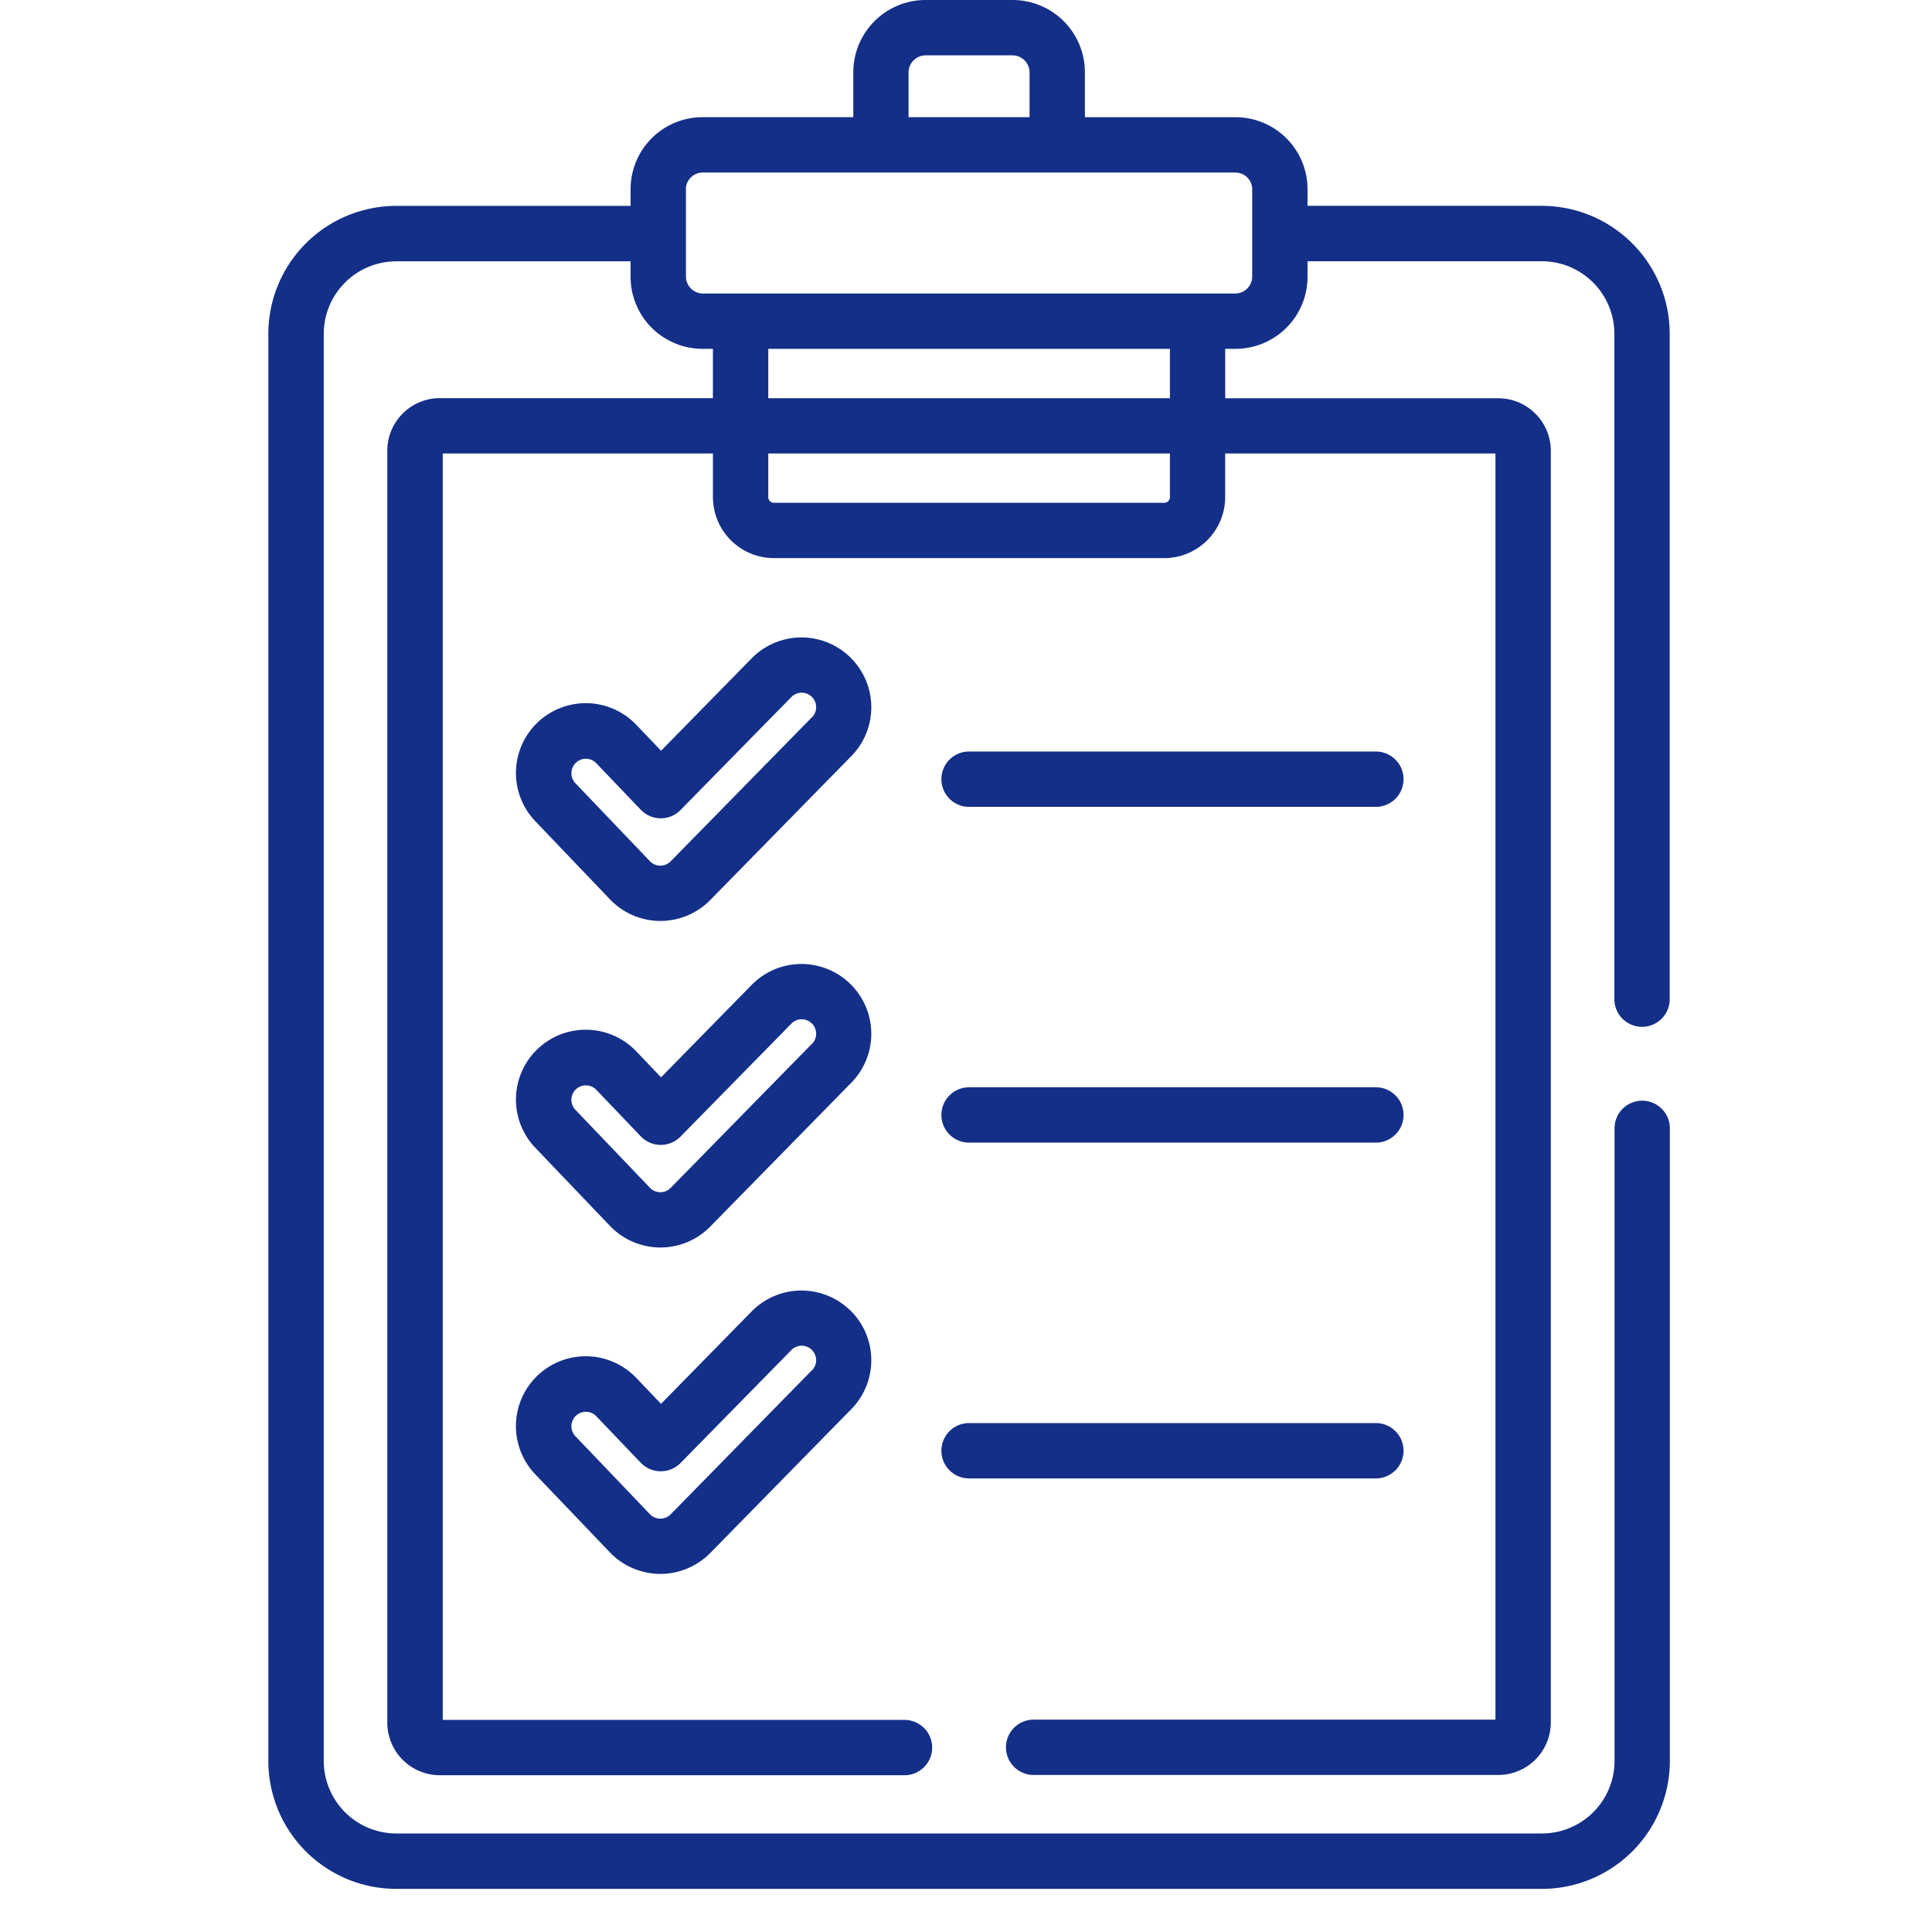 <svg xmlns="http://www.w3.org/2000/svg" xmlns:xlink="http://www.w3.org/1999/xlink" width="72" height="72" viewBox="0 0 72 72">
  <defs>
    <clipPath id="clip-path">
      <rect id="長方形_919" data-name="長方形 919" width="72" height="72" transform="translate(171 2754)" fill="#fff" stroke="#707070" stroke-width="1"/>
    </clipPath>
    <clipPath id="clip-path-2">
      <rect id="長方形_833" data-name="長方形 833" width="52.229" height="70.393" fill="#142f88"/>
    </clipPath>
  </defs>
  <g id="マスクグループ_6" data-name="マスクグループ 6" transform="translate(-171 -2754)" clip-path="url(#clip-path)">
    <g id="グループ_869" data-name="グループ 869" transform="translate(181 2754)" clip-path="url(#clip-path-2)">
      <path id="パス_558" data-name="パス 558" d="M79.583,173.517a2.6,2.6,0,0,0-3.679.036l-3.375,3.442-.926-.969a2.6,2.6,0,0,0-3.761,3.595l2.783,2.912a2.6,2.6,0,0,0,3.738.024l5.256-5.361a2.6,2.6,0,0,0-.036-3.679m-1.437,2.235-5.256,5.361a.539.539,0,0,1-.775,0L69.332,178.2a.539.539,0,0,1,.779-.745l1.662,1.739a1.031,1.031,0,0,0,1.482.009l4.121-4.2a.539.539,0,1,1,.769.755" transform="translate(-57.893 -149.017)" fill="#142f88"/>
      <path id="パス_559" data-name="パス 559" d="M79.583,262.043a2.6,2.6,0,0,0-3.679.036l-3.375,3.442-.926-.969a2.6,2.6,0,0,0-3.761,3.595l2.783,2.912a2.6,2.6,0,0,0,3.738.024l5.256-5.361a2.6,2.6,0,0,0-.036-3.679m-1.437,2.235-5.256,5.361a.539.539,0,0,1-.775,0l-2.783-2.912a.539.539,0,0,1,.779-.745l1.662,1.739a1.03,1.03,0,0,0,1.482.009l4.121-4.2a.539.539,0,1,1,.769.755" transform="translate(-57.893 -225.373)" fill="#142f88"/>
      <path id="パス_560" data-name="パス 560" d="M79.582,350.56a2.6,2.6,0,0,0-3.679.036l-3.375,3.442-.926-.969a2.6,2.6,0,1,0-3.761,3.595l2.783,2.912a2.618,2.618,0,0,0,1.871.8h.01a2.618,2.618,0,0,0,1.858-.78l5.256-5.361a2.6,2.6,0,0,0-.036-3.679m-1.437,2.235-5.256,5.361a.539.539,0,0,1-.775,0l-2.783-2.912a.539.539,0,0,1,.779-.745l1.662,1.739a1.034,1.034,0,0,0,1.482.009l4.121-4.2a.539.539,0,1,1,.769.755" transform="translate(-57.893 -301.721)" fill="#142f88"/>
      <path id="パス_561" data-name="パス 561" d="M198.631,203.7H183.469a1.031,1.031,0,1,0,0,2.062h15.161a1.031,1.031,0,1,0,0-2.062" transform="translate(-157.355 -175.693)" fill="#142f88"/>
      <path id="パス_562" data-name="パス 562" d="M198.631,294.717H183.469a1.031,1.031,0,1,0,0,2.062h15.161a1.031,1.031,0,1,0,0-2.062" transform="translate(-157.355 -254.197)" fill="#142f88"/>
      <path id="パス_563" data-name="パス 563" d="M198.631,385.734H183.469a1.031,1.031,0,1,0,0,2.062h15.161a1.031,1.031,0,1,0,0-2.062" transform="translate(-157.355 -332.7)" fill="#142f88"/>
      <path id="パス_564" data-name="パス 564" d="M51.2,41.019a1.031,1.031,0,0,0-1.031,1.031V65.628a2.706,2.706,0,0,1-2.7,2.7H4.765a2.706,2.706,0,0,1-2.7-2.7V12.439a2.706,2.706,0,0,1,2.7-2.7H13.5v.584A2.684,2.684,0,0,0,16.181,13h.387v1.837H6.392A1.96,1.96,0,0,0,4.434,16.8v47.4a1.96,1.96,0,0,0,1.958,1.958H23.708a1.031,1.031,0,0,0,0-2.062H6.5V16.9H16.569v1.624A2.278,2.278,0,0,0,18.844,20.8h14.54a2.278,2.278,0,0,0,2.275-2.275V16.9H45.731V64.086H28.52a1.031,1.031,0,0,0,0,2.062H45.836a1.96,1.96,0,0,0,1.958-1.958V16.8a1.96,1.96,0,0,0-1.958-1.958H35.66V13h.387a2.684,2.684,0,0,0,2.681-2.681V9.736h8.735a2.706,2.706,0,0,1,2.7,2.7v24.8a1.031,1.031,0,0,0,2.062,0v-24.8a4.771,4.771,0,0,0-4.765-4.765H38.728V7.049a2.684,2.684,0,0,0-2.681-2.681H30.431V2.691A2.694,2.694,0,0,0,27.74,0H24.488A2.694,2.694,0,0,0,21.8,2.691V4.367H16.182A2.684,2.684,0,0,0,13.5,7.048v.625H4.765A4.771,4.771,0,0,0,0,12.439V65.628a4.771,4.771,0,0,0,4.765,4.765h42.7a4.771,4.771,0,0,0,4.765-4.765V42.051A1.032,1.032,0,0,0,51.2,41.019M33.6,18.525a.213.213,0,0,1-.213.213H18.844a.213.213,0,0,1-.213-.213V16.9H33.6v1.624Zm0-3.686H18.631V13H33.6v1.837ZM23.86,2.691h0a.637.637,0,0,1,.628-.628H27.74a.637.637,0,0,1,.628.628V4.367H23.86Zm-8.3,4.358a.627.627,0,0,1,.619-.619H36.047a.627.627,0,0,1,.619.619v3.263a.637.637,0,0,1-.628.627H16.191a.637.637,0,0,1-.628-.628V7.049" fill="#142f88"/>
    </g>
  </g>
</svg>
